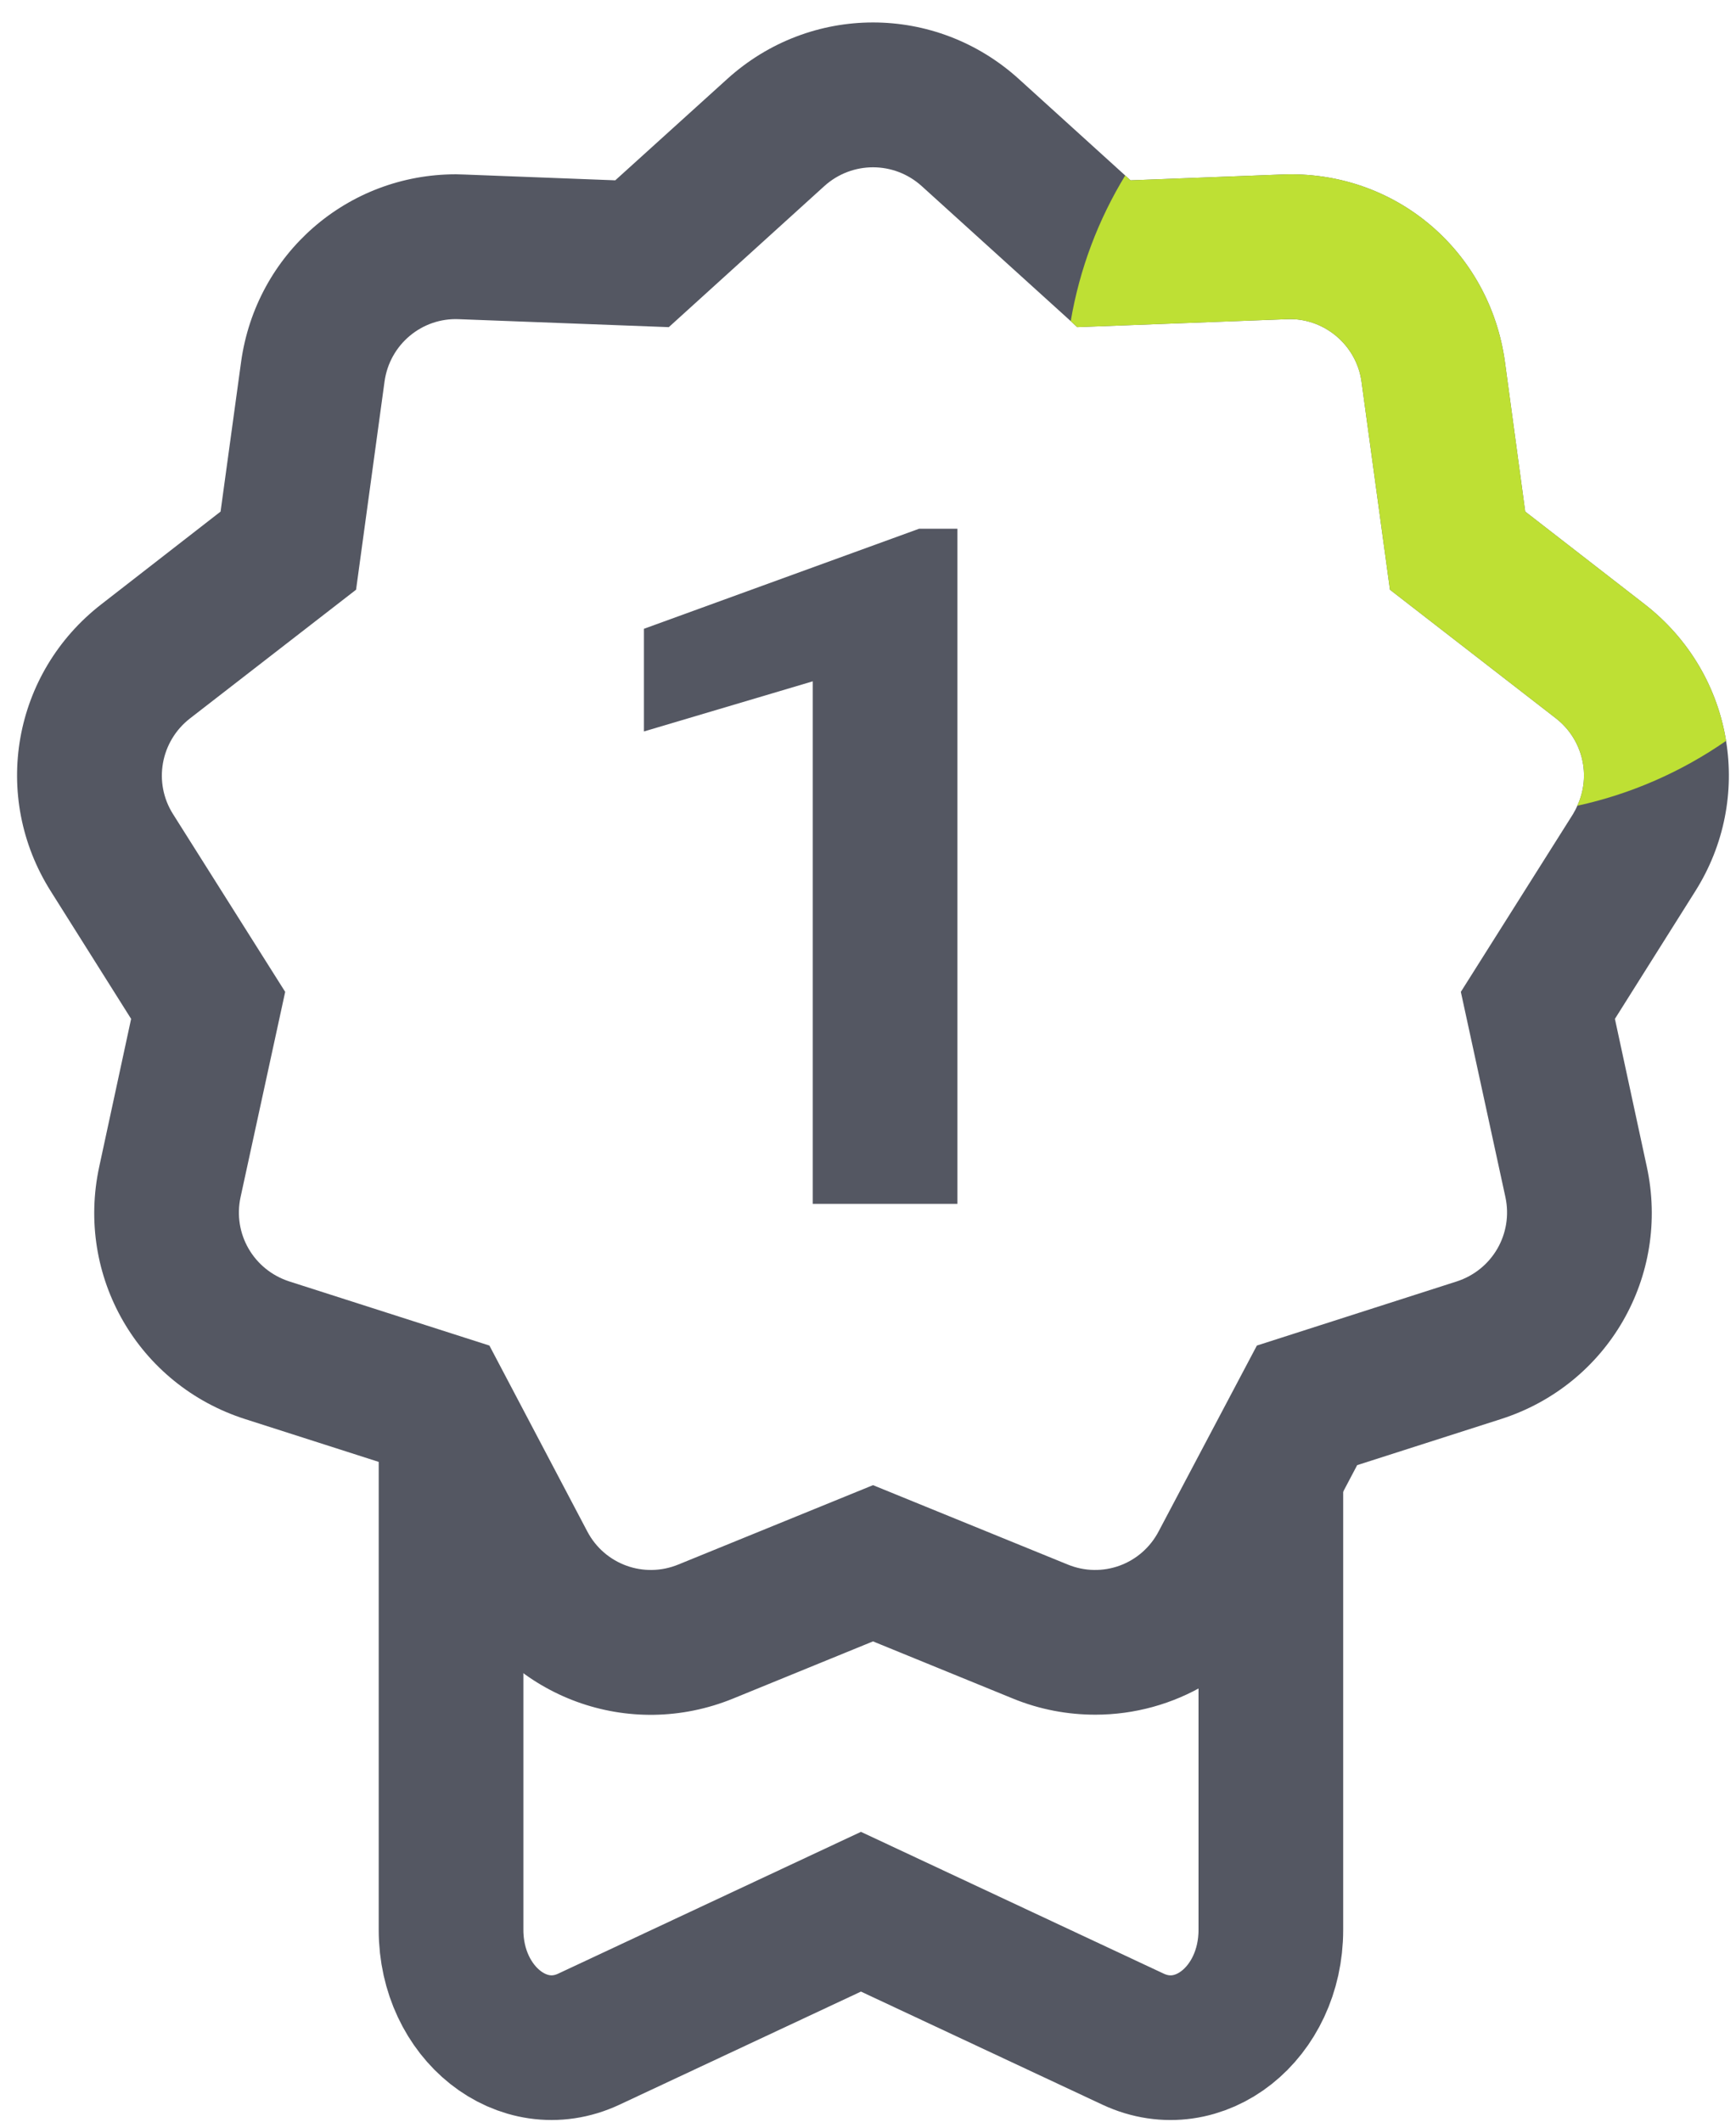 <svg width="72" height="88" viewBox="0 0 72 88" fill="none" xmlns="http://www.w3.org/2000/svg">
<path d="M71.588 30.729C71.238 28.549 70.078 26.509 68.208 25.059L63.258 21.219L62.418 15.019C61.788 10.399 57.848 7.039 53.148 7.239L46.888 7.479L46.668 7.279L42.258 3.279C38.808 0.149 33.608 0.149 30.158 3.279L25.518 7.479L19.268 7.239C19.148 7.239 19.028 7.229 18.908 7.229C14.408 7.229 10.618 10.519 9.998 15.019L9.148 21.219L4.208 25.059C0.528 27.909 -0.382 33.029 2.108 36.969L5.438 42.259L4.118 48.379C3.128 52.929 5.728 57.439 10.168 58.859L16.128 60.769L19.048 66.309C21.218 70.429 26.098 72.209 30.408 70.449L36.208 68.079L42.008 70.449C43.128 70.909 44.288 71.119 45.428 71.119C48.678 71.119 51.768 69.359 53.368 66.309L56.288 60.769L62.248 58.859C66.688 57.439 69.288 52.929 68.298 48.379L66.978 42.259L70.308 36.969C71.528 35.039 71.928 32.819 71.588 30.729ZM65.238 33.769L60.588 41.139L62.438 49.659C62.758 51.169 61.898 52.669 60.418 53.149L52.128 55.809L48.058 63.509C47.338 64.889 45.708 65.479 44.278 64.889L36.208 61.599L28.138 64.889C26.708 65.479 25.078 64.889 24.358 63.519L20.298 55.809L11.998 53.149C10.518 52.669 9.648 51.169 9.978 49.649L11.828 41.139L7.178 33.769C6.348 32.459 6.658 30.749 7.878 29.799L14.768 24.459L15.948 15.829C16.158 14.289 17.498 13.169 19.038 13.239L27.738 13.569L34.188 7.719C35.338 6.679 37.078 6.679 38.228 7.719L44.408 13.319L44.678 13.569L53.378 13.239C54.888 13.169 56.258 14.289 56.468 15.829L57.648 24.459L64.538 29.799C65.648 30.669 65.998 32.169 65.418 33.419C65.368 33.539 65.308 33.649 65.238 33.769Z" fill="#545762"/>
<path d="M52.708 60.931V80.045C52.708 83.504 49.737 85.856 46.998 84.579L35.708 79.291L24.418 84.579C21.688 85.856 18.707 83.493 18.707 80.045V58.853" stroke="#545762" stroke-width="6" stroke-miterlimit="10"/>
<path d="M39.708 49.931H33.708V28.259L26.707 30.338V26.08L38.117 21.931H39.708V49.921V49.931Z" fill="#545762"/>
<path d="M65.418 33.419C65.998 32.169 65.648 30.669 64.538 29.799L57.648 24.459L56.468 15.829C56.258 14.289 54.888 13.169 53.378 13.239L44.678 13.569L44.408 13.319C44.778 11.139 45.558 9.099 46.668 7.279L46.888 7.479L53.148 7.239C57.848 7.039 61.788 10.399 62.418 15.019L63.258 21.219L68.208 25.059C70.078 26.509 71.238 28.549 71.588 30.729C69.758 31.999 67.668 32.929 65.418 33.419Z" fill="#BEE034"/>
</svg>
